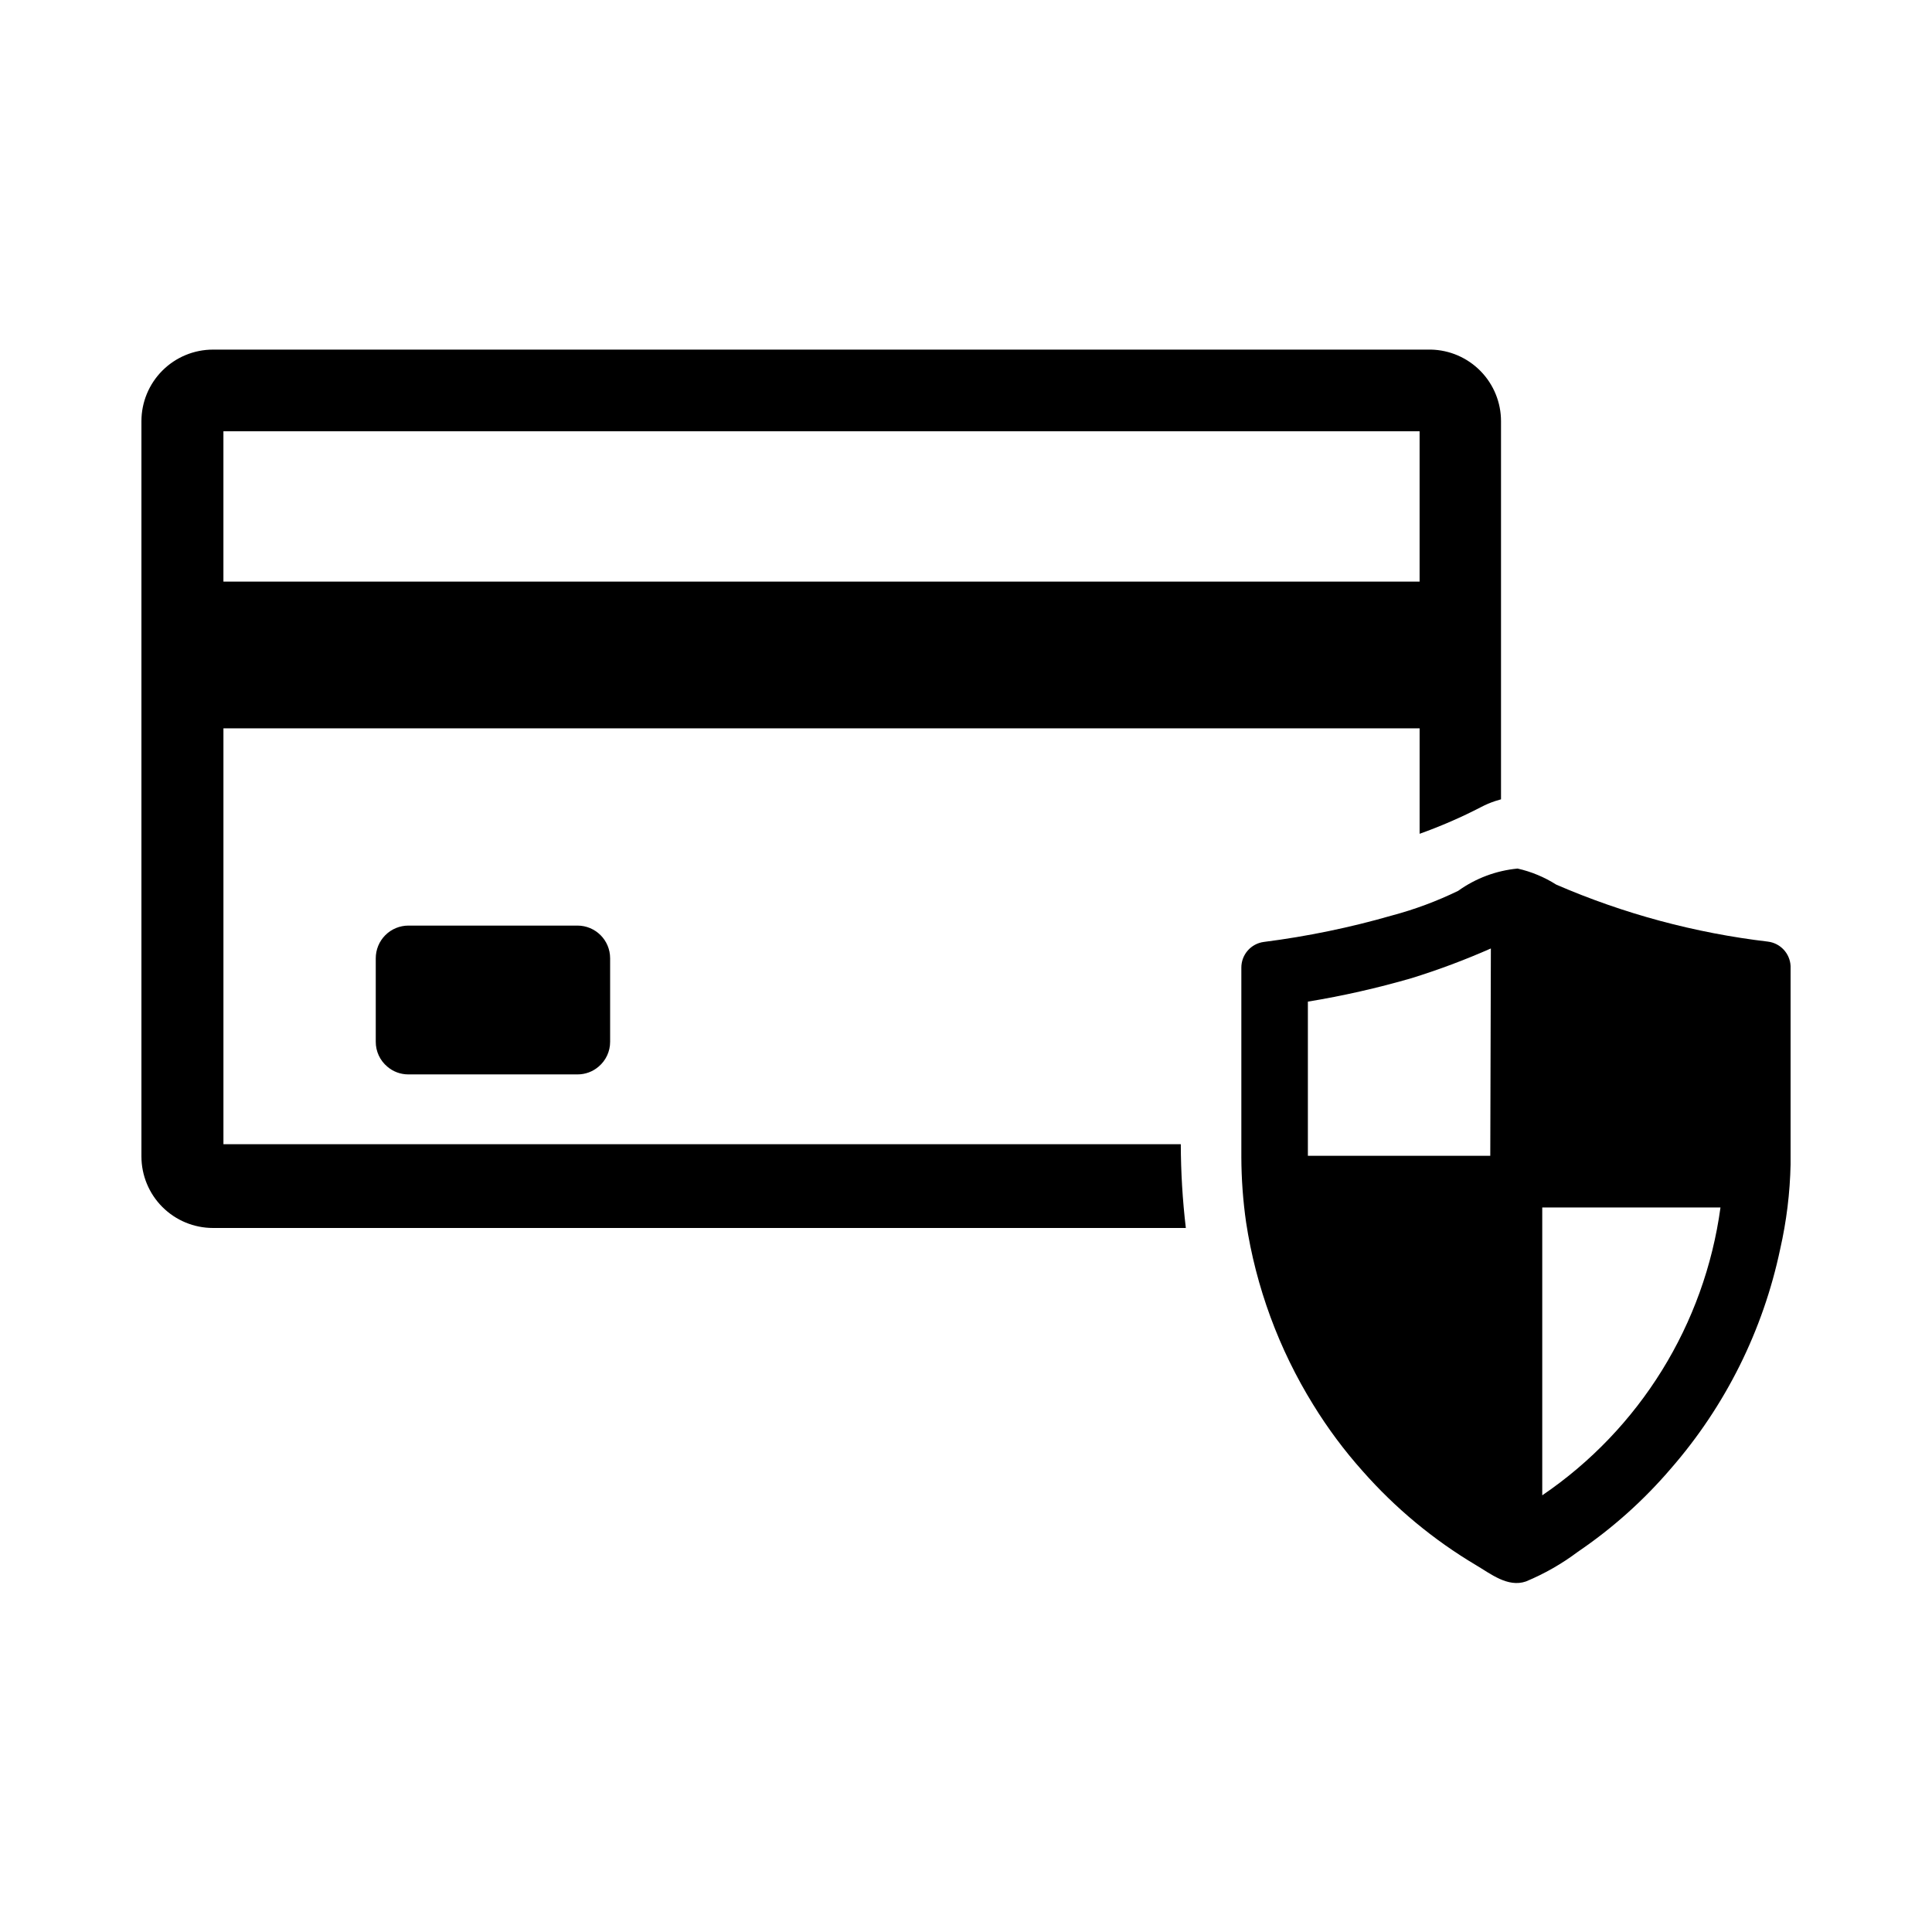<?xml version="1.0" encoding="UTF-8"?>
<!-- Uploaded to: ICON Repo, www.iconrepo.com, Generator: ICON Repo Mixer Tools -->
<svg fill="#000000" width="800px" height="800px" version="1.1" viewBox="144 144 512 512" xmlns="http://www.w3.org/2000/svg">
 <g>
  <path d="m523.2 236.65h-322.75c-5.031 0-9.855 2-13.414 5.559-3.559 3.559-5.555 8.383-5.555 13.414v194.83c0 5.031 1.996 9.859 5.555 13.418 3.559 3.555 8.383 5.555 13.414 5.555h257.81c-0.871-7.367-1.316-14.781-1.336-22.199h-253.71v-110.21h317v27.945c5.586-1.992 11.031-4.359 16.297-7.086 1.188-0.625 2.426-1.152 3.699-1.574l1.574-0.473v-100.21c0-4.965-1.945-9.73-5.418-13.277-3.473-3.547-8.195-5.59-13.16-5.695zm-2.992 61.48h-317v-39.832h317z"/>
  <path d="m243.58 397.95v22.121-0.004c-0.012 2.555 1.113 4.977 3.07 6.613 1.535 1.316 3.488 2.043 5.508 2.047h44.949c2.023-0.004 3.977-0.73 5.512-2.047 1.957-1.637 3.082-4.059 3.07-6.613v-22.117c0-4.785-3.875-8.66-8.66-8.66h-44.789c-2.297 0-4.5 0.91-6.125 2.535s-2.535 3.828-2.535 6.125z"/>
  <path d="m612.54 393.54c-19.344-2.281-38.254-7.371-56.129-15.113-3.141-1.992-6.602-3.43-10.23-4.25-5.68 0.539-11.113 2.574-15.746 5.902-5.629 2.734-11.508 4.926-17.555 6.535-11.113 3.199-22.457 5.543-33.93 7.004-3.438 0.441-6.008 3.383-5.981 6.852v50.223c0.02 5.769 0.441 11.527 1.258 17.238 2.613 17.145 8.664 33.586 17.793 48.336 3.828 6.227 8.199 12.102 13.066 17.555 8.66 9.836 18.805 18.258 30.07 24.953 3.856 2.281 8.422 5.984 13.227 4.328 4.902-2.035 9.531-4.68 13.777-7.871 9.156-6.215 17.445-13.629 24.637-22.043 14.465-16.598 24.438-36.625 28.969-58.172 1.676-7.367 2.598-14.883 2.758-22.438v-52.582c-0.168-3.32-2.688-6.039-5.984-6.457zm-73.602 56.758h-48.336v-40.855c9.273-1.523 18.449-3.602 27.473-6.219 7.152-2.219 14.172-4.848 21.02-7.871zm13.773 89.977v-76.277h47.234c-4.215 30.973-21.383 58.699-47.234 76.277z"/>
 </g>
</svg>